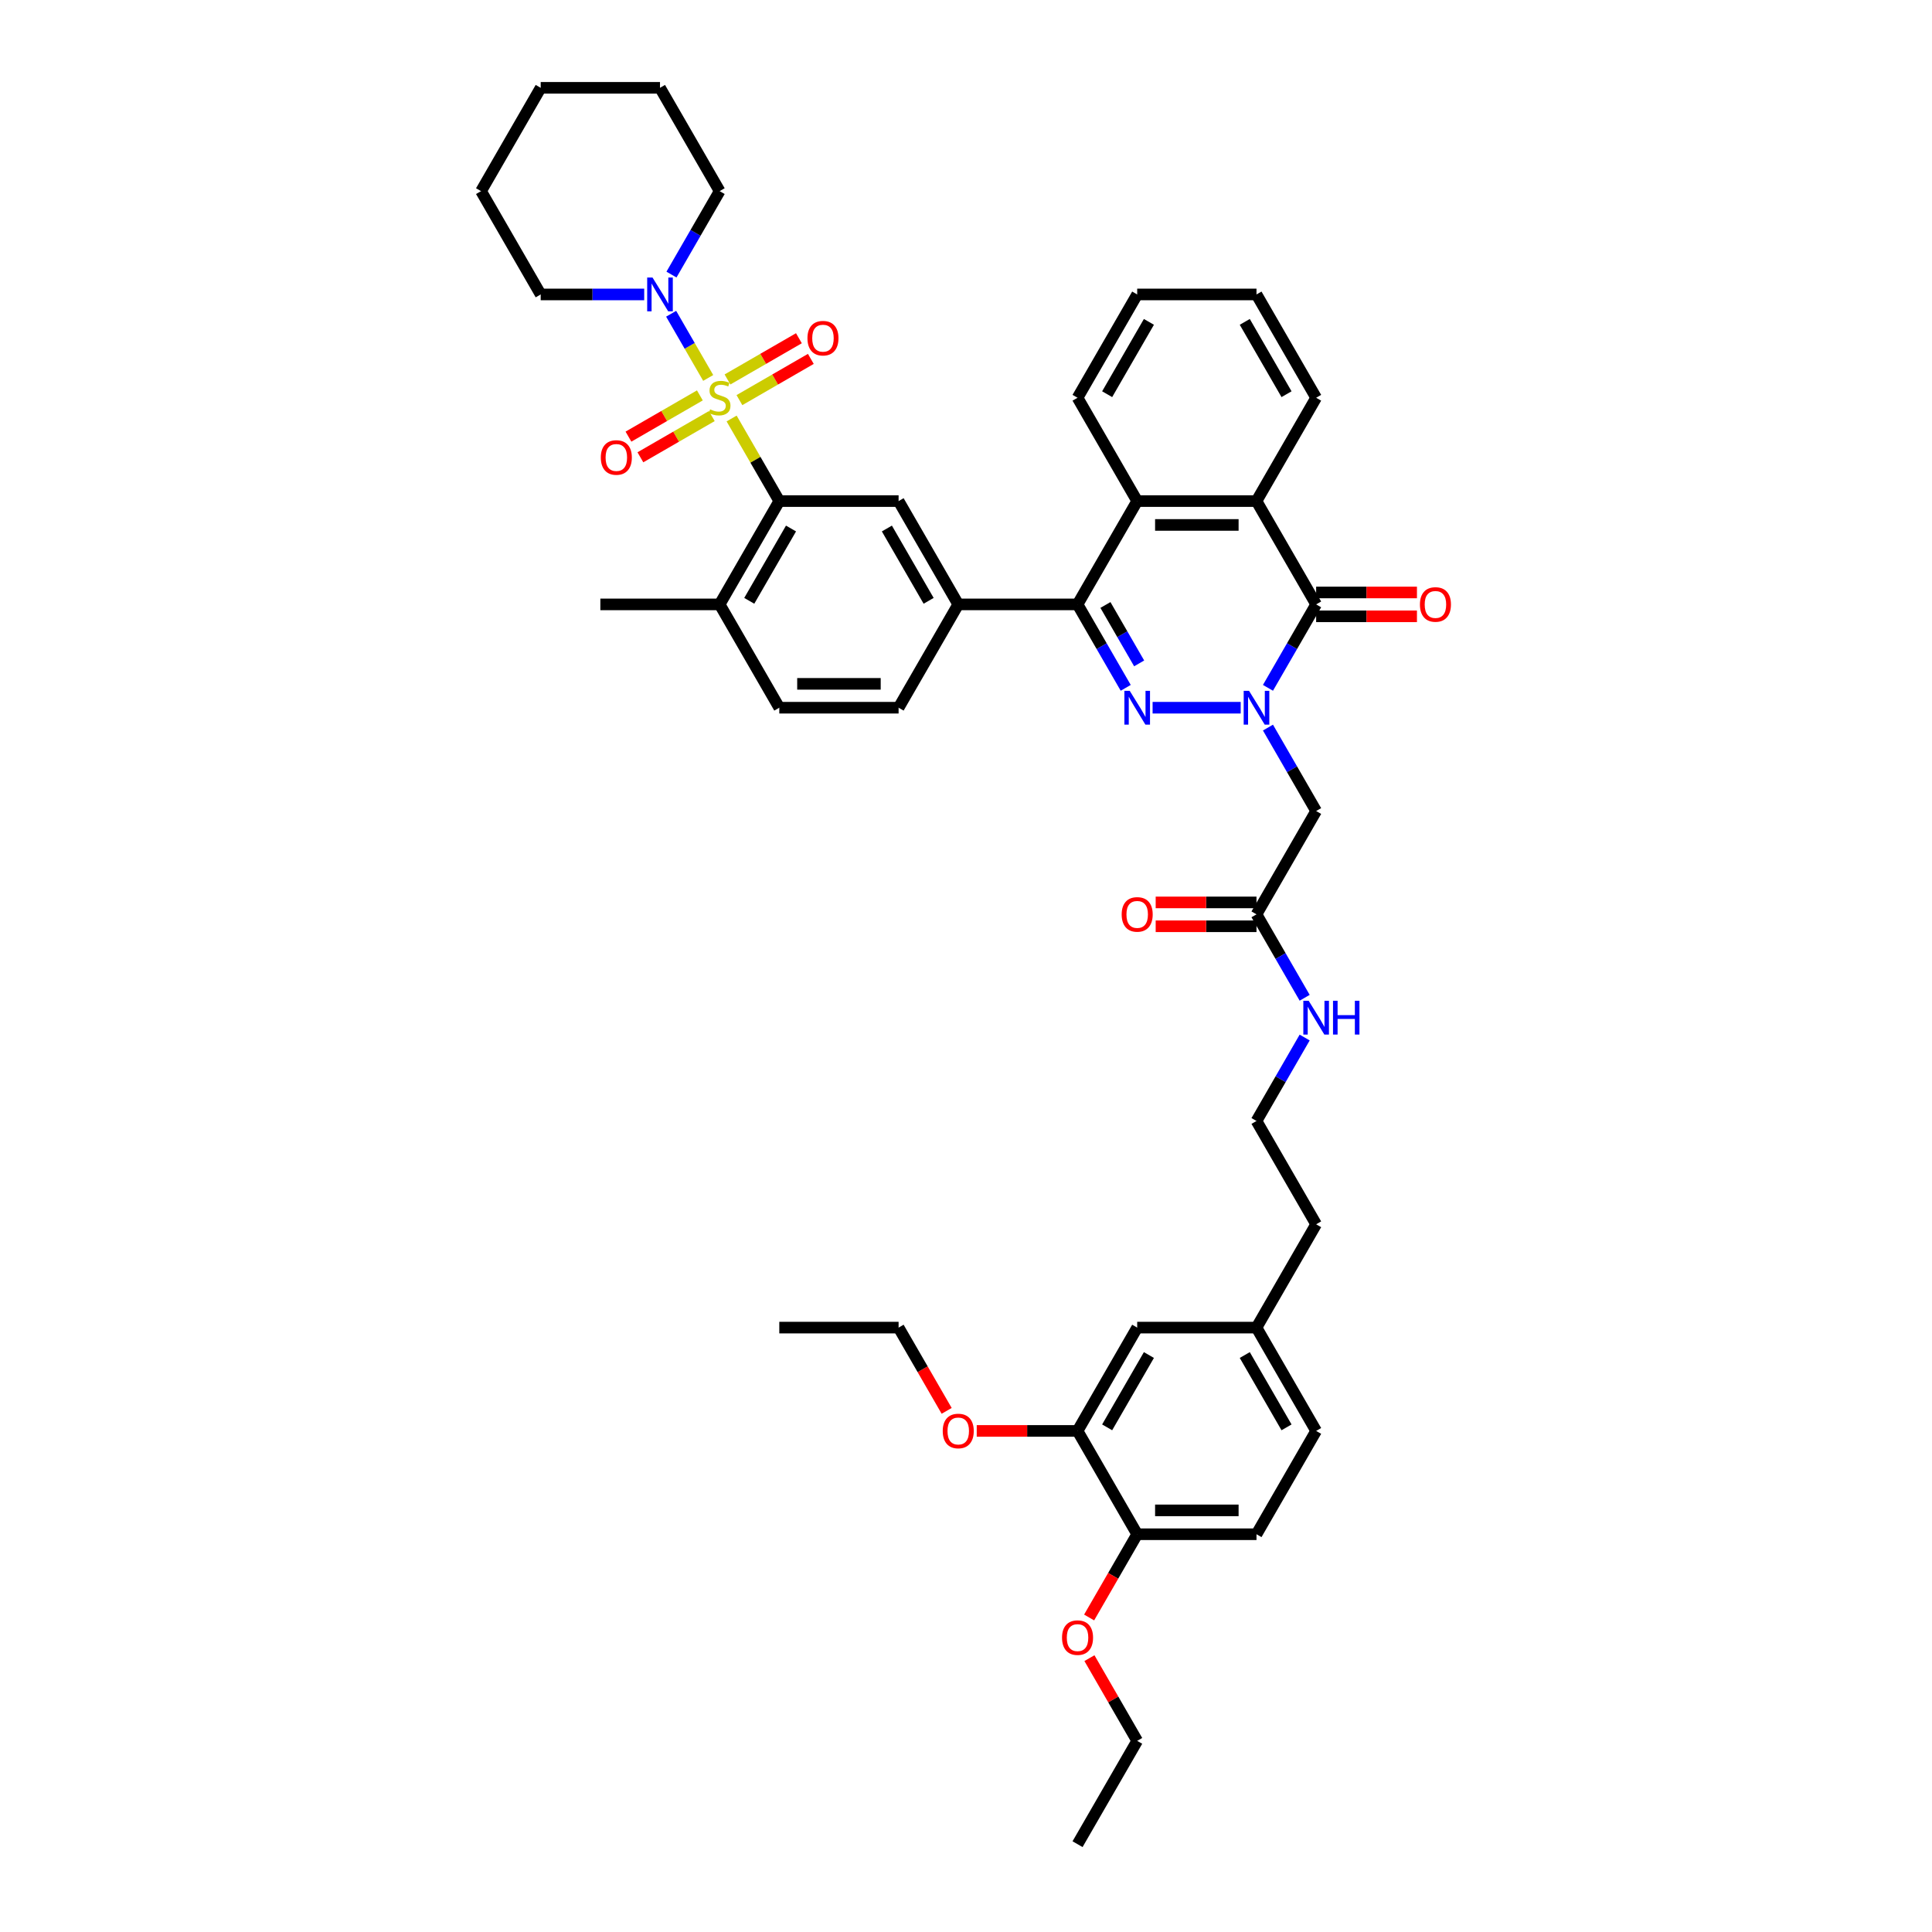 <?xml version='1.0' encoding='iso-8859-1'?>
<svg version='1.1' baseProfile='full'
              xmlns='http://www.w3.org/2000/svg'
                      xmlns:rdkit='http://www.rdkit.org/xml'
                      xmlns:xlink='http://www.w3.org/1999/xlink'
                  xml:space='preserve'
width='1000px' height='1000px' viewBox='0 0 1000 1000'>
<!-- END OF HEADER -->
<rect style='opacity:1.0;fill:#FFFFFF;stroke:none' width='1000' height='1000' x='0' y='0'> </rect>
<path class='bond-4' d='M 378.685,216.614 L 391.024,237.986' style='fill:none;fill-rule:evenodd;stroke:#CCCC00;stroke-width:6px;stroke-linecap:butt;stroke-linejoin:miter;stroke-opacity:1' />
<path class='bond-4' d='M 391.024,237.986 L 403.363,259.358' style='fill:none;fill-rule:evenodd;stroke:#000000;stroke-width:6px;stroke-linecap:butt;stroke-linejoin:miter;stroke-opacity:1' />
<path class='bond-7' d='M 366.564,195.62 L 356.973,179.009' style='fill:none;fill-rule:evenodd;stroke:#CCCC00;stroke-width:6px;stroke-linecap:butt;stroke-linejoin:miter;stroke-opacity:1' />
<path class='bond-7' d='M 356.973,179.009 L 347.383,162.397' style='fill:none;fill-rule:evenodd;stroke:#0000FF;stroke-width:6px;stroke-linecap:butt;stroke-linejoin:miter;stroke-opacity:1' />
<path class='bond-11' d='M 382.727,207.102 L 401.207,196.432' style='fill:none;fill-rule:evenodd;stroke:#CCCC00;stroke-width:6px;stroke-linecap:butt;stroke-linejoin:miter;stroke-opacity:1' />
<path class='bond-11' d='M 401.207,196.432 L 419.688,185.762' style='fill:none;fill-rule:evenodd;stroke:#FF0000;stroke-width:6px;stroke-linecap:butt;stroke-linejoin:miter;stroke-opacity:1' />
<path class='bond-11' d='M 376.552,196.406 L 395.032,185.737' style='fill:none;fill-rule:evenodd;stroke:#CCCC00;stroke-width:6px;stroke-linecap:butt;stroke-linejoin:miter;stroke-opacity:1' />
<path class='bond-11' d='M 395.032,185.737 L 413.513,175.067' style='fill:none;fill-rule:evenodd;stroke:#FF0000;stroke-width:6px;stroke-linecap:butt;stroke-linejoin:miter;stroke-opacity:1' />
<path class='bond-12' d='M 362.251,204.663 L 343.771,215.333' style='fill:none;fill-rule:evenodd;stroke:#CCCC00;stroke-width:6px;stroke-linecap:butt;stroke-linejoin:miter;stroke-opacity:1' />
<path class='bond-12' d='M 343.771,215.333 L 325.29,226.002' style='fill:none;fill-rule:evenodd;stroke:#FF0000;stroke-width:6px;stroke-linecap:butt;stroke-linejoin:miter;stroke-opacity:1' />
<path class='bond-12' d='M 368.426,215.358 L 349.945,226.028' style='fill:none;fill-rule:evenodd;stroke:#CCCC00;stroke-width:6px;stroke-linecap:butt;stroke-linejoin:miter;stroke-opacity:1' />
<path class='bond-12' d='M 349.945,226.028 L 331.465,236.698' style='fill:none;fill-rule:evenodd;stroke:#FF0000;stroke-width:6px;stroke-linecap:butt;stroke-linejoin:miter;stroke-opacity:1' />
<path class='bond-0' d='M 642.183,366.31 L 596.581,366.31' style='fill:none;fill-rule:evenodd;stroke:#0000FF;stroke-width:6px;stroke-linecap:butt;stroke-linejoin:miter;stroke-opacity:1' />
<path class='bond-8' d='M 656.297,376.597 L 668.765,398.192' style='fill:none;fill-rule:evenodd;stroke:#0000FF;stroke-width:6px;stroke-linecap:butt;stroke-linejoin:miter;stroke-opacity:1' />
<path class='bond-8' d='M 668.765,398.192 L 681.232,419.786' style='fill:none;fill-rule:evenodd;stroke:#000000;stroke-width:6px;stroke-linecap:butt;stroke-linejoin:miter;stroke-opacity:1' />
<path class='bond-46' d='M 656.297,356.023 L 668.765,334.429' style='fill:none;fill-rule:evenodd;stroke:#0000FF;stroke-width:6px;stroke-linecap:butt;stroke-linejoin:miter;stroke-opacity:1' />
<path class='bond-46' d='M 668.765,334.429 L 681.232,312.834' style='fill:none;fill-rule:evenodd;stroke:#000000;stroke-width:6px;stroke-linecap:butt;stroke-linejoin:miter;stroke-opacity:1' />
<path class='bond-1' d='M 582.67,356.023 L 570.203,334.429' style='fill:none;fill-rule:evenodd;stroke:#0000FF;stroke-width:6px;stroke-linecap:butt;stroke-linejoin:miter;stroke-opacity:1' />
<path class='bond-1' d='M 570.203,334.429 L 557.735,312.834' style='fill:none;fill-rule:evenodd;stroke:#000000;stroke-width:6px;stroke-linecap:butt;stroke-linejoin:miter;stroke-opacity:1' />
<path class='bond-1' d='M 589.625,343.37 L 580.898,328.254' style='fill:none;fill-rule:evenodd;stroke:#0000FF;stroke-width:6px;stroke-linecap:butt;stroke-linejoin:miter;stroke-opacity:1' />
<path class='bond-1' d='M 580.898,328.254 L 572.17,313.138' style='fill:none;fill-rule:evenodd;stroke:#000000;stroke-width:6px;stroke-linecap:butt;stroke-linejoin:miter;stroke-opacity:1' />
<path class='bond-2' d='M 557.735,312.834 L 495.986,312.834' style='fill:none;fill-rule:evenodd;stroke:#000000;stroke-width:6px;stroke-linecap:butt;stroke-linejoin:miter;stroke-opacity:1' />
<path class='bond-6' d='M 557.735,312.834 L 588.609,259.358' style='fill:none;fill-rule:evenodd;stroke:#000000;stroke-width:6px;stroke-linecap:butt;stroke-linejoin:miter;stroke-opacity:1' />
<path class='bond-3' d='M 681.232,312.834 L 650.358,259.358' style='fill:none;fill-rule:evenodd;stroke:#000000;stroke-width:6px;stroke-linecap:butt;stroke-linejoin:miter;stroke-opacity:1' />
<path class='bond-16' d='M 681.232,319.009 L 707.321,319.009' style='fill:none;fill-rule:evenodd;stroke:#000000;stroke-width:6px;stroke-linecap:butt;stroke-linejoin:miter;stroke-opacity:1' />
<path class='bond-16' d='M 707.321,319.009 L 733.41,319.009' style='fill:none;fill-rule:evenodd;stroke:#FF0000;stroke-width:6px;stroke-linecap:butt;stroke-linejoin:miter;stroke-opacity:1' />
<path class='bond-16' d='M 681.232,306.659 L 707.321,306.659' style='fill:none;fill-rule:evenodd;stroke:#000000;stroke-width:6px;stroke-linecap:butt;stroke-linejoin:miter;stroke-opacity:1' />
<path class='bond-16' d='M 707.321,306.659 L 733.41,306.659' style='fill:none;fill-rule:evenodd;stroke:#FF0000;stroke-width:6px;stroke-linecap:butt;stroke-linejoin:miter;stroke-opacity:1' />
<path class='bond-10' d='M 403.363,259.358 L 465.112,259.358' style='fill:none;fill-rule:evenodd;stroke:#000000;stroke-width:6px;stroke-linecap:butt;stroke-linejoin:miter;stroke-opacity:1' />
<path class='bond-15' d='M 403.363,259.358 L 372.489,312.834' style='fill:none;fill-rule:evenodd;stroke:#000000;stroke-width:6px;stroke-linecap:butt;stroke-linejoin:miter;stroke-opacity:1' />
<path class='bond-15' d='M 409.427,273.555 L 387.815,310.988' style='fill:none;fill-rule:evenodd;stroke:#000000;stroke-width:6px;stroke-linecap:butt;stroke-linejoin:miter;stroke-opacity:1' />
<path class='bond-5' d='M 650.358,259.358 L 588.609,259.358' style='fill:none;fill-rule:evenodd;stroke:#000000;stroke-width:6px;stroke-linecap:butt;stroke-linejoin:miter;stroke-opacity:1' />
<path class='bond-5' d='M 641.096,271.708 L 597.872,271.708' style='fill:none;fill-rule:evenodd;stroke:#000000;stroke-width:6px;stroke-linecap:butt;stroke-linejoin:miter;stroke-opacity:1' />
<path class='bond-27' d='M 650.358,259.358 L 681.232,205.882' style='fill:none;fill-rule:evenodd;stroke:#000000;stroke-width:6px;stroke-linecap:butt;stroke-linejoin:miter;stroke-opacity:1' />
<path class='bond-28' d='M 588.609,259.358 L 557.735,205.882' style='fill:none;fill-rule:evenodd;stroke:#000000;stroke-width:6px;stroke-linecap:butt;stroke-linejoin:miter;stroke-opacity:1' />
<path class='bond-29' d='M 347.554,142.119 L 360.021,120.525' style='fill:none;fill-rule:evenodd;stroke:#0000FF;stroke-width:6px;stroke-linecap:butt;stroke-linejoin:miter;stroke-opacity:1' />
<path class='bond-29' d='M 360.021,120.525 L 372.489,98.93' style='fill:none;fill-rule:evenodd;stroke:#000000;stroke-width:6px;stroke-linecap:butt;stroke-linejoin:miter;stroke-opacity:1' />
<path class='bond-30' d='M 333.439,152.406 L 306.652,152.406' style='fill:none;fill-rule:evenodd;stroke:#0000FF;stroke-width:6px;stroke-linecap:butt;stroke-linejoin:miter;stroke-opacity:1' />
<path class='bond-30' d='M 306.652,152.406 L 279.866,152.406' style='fill:none;fill-rule:evenodd;stroke:#000000;stroke-width:6px;stroke-linecap:butt;stroke-linejoin:miter;stroke-opacity:1' />
<path class='bond-13' d='M 681.232,419.786 L 650.358,473.262' style='fill:none;fill-rule:evenodd;stroke:#000000;stroke-width:6px;stroke-linecap:butt;stroke-linejoin:miter;stroke-opacity:1' />
<path class='bond-9' d='M 495.986,312.834 L 465.112,259.358' style='fill:none;fill-rule:evenodd;stroke:#000000;stroke-width:6px;stroke-linecap:butt;stroke-linejoin:miter;stroke-opacity:1' />
<path class='bond-9' d='M 480.66,310.988 L 459.048,273.555' style='fill:none;fill-rule:evenodd;stroke:#000000;stroke-width:6px;stroke-linecap:butt;stroke-linejoin:miter;stroke-opacity:1' />
<path class='bond-45' d='M 495.986,312.834 L 465.112,366.31' style='fill:none;fill-rule:evenodd;stroke:#000000;stroke-width:6px;stroke-linecap:butt;stroke-linejoin:miter;stroke-opacity:1' />
<path class='bond-20' d='M 650.358,467.087 L 624.269,467.087' style='fill:none;fill-rule:evenodd;stroke:#000000;stroke-width:6px;stroke-linecap:butt;stroke-linejoin:miter;stroke-opacity:1' />
<path class='bond-20' d='M 624.269,467.087 L 598.18,467.087' style='fill:none;fill-rule:evenodd;stroke:#FF0000;stroke-width:6px;stroke-linecap:butt;stroke-linejoin:miter;stroke-opacity:1' />
<path class='bond-20' d='M 650.358,479.437 L 624.269,479.437' style='fill:none;fill-rule:evenodd;stroke:#000000;stroke-width:6px;stroke-linecap:butt;stroke-linejoin:miter;stroke-opacity:1' />
<path class='bond-20' d='M 624.269,479.437 L 598.18,479.437' style='fill:none;fill-rule:evenodd;stroke:#FF0000;stroke-width:6px;stroke-linecap:butt;stroke-linejoin:miter;stroke-opacity:1' />
<path class='bond-22' d='M 650.358,473.262 L 662.826,494.856' style='fill:none;fill-rule:evenodd;stroke:#000000;stroke-width:6px;stroke-linecap:butt;stroke-linejoin:miter;stroke-opacity:1' />
<path class='bond-22' d='M 662.826,494.856 L 675.293,516.451' style='fill:none;fill-rule:evenodd;stroke:#0000FF;stroke-width:6px;stroke-linecap:butt;stroke-linejoin:miter;stroke-opacity:1' />
<path class='bond-14' d='M 557.735,740.642 L 588.609,687.166' style='fill:none;fill-rule:evenodd;stroke:#000000;stroke-width:6px;stroke-linecap:butt;stroke-linejoin:miter;stroke-opacity:1' />
<path class='bond-14' d='M 573.061,738.795 L 594.673,701.362' style='fill:none;fill-rule:evenodd;stroke:#000000;stroke-width:6px;stroke-linecap:butt;stroke-linejoin:miter;stroke-opacity:1' />
<path class='bond-26' d='M 557.735,740.642 L 531.646,740.642' style='fill:none;fill-rule:evenodd;stroke:#000000;stroke-width:6px;stroke-linecap:butt;stroke-linejoin:miter;stroke-opacity:1' />
<path class='bond-26' d='M 531.646,740.642 L 505.557,740.642' style='fill:none;fill-rule:evenodd;stroke:#FF0000;stroke-width:6px;stroke-linecap:butt;stroke-linejoin:miter;stroke-opacity:1' />
<path class='bond-48' d='M 557.735,740.642 L 588.609,794.118' style='fill:none;fill-rule:evenodd;stroke:#000000;stroke-width:6px;stroke-linecap:butt;stroke-linejoin:miter;stroke-opacity:1' />
<path class='bond-21' d='M 372.489,312.834 L 403.363,366.31' style='fill:none;fill-rule:evenodd;stroke:#000000;stroke-width:6px;stroke-linecap:butt;stroke-linejoin:miter;stroke-opacity:1' />
<path class='bond-33' d='M 372.489,312.834 L 310.74,312.834' style='fill:none;fill-rule:evenodd;stroke:#000000;stroke-width:6px;stroke-linecap:butt;stroke-linejoin:miter;stroke-opacity:1' />
<path class='bond-17' d='M 588.609,794.118 L 650.358,794.118' style='fill:none;fill-rule:evenodd;stroke:#000000;stroke-width:6px;stroke-linecap:butt;stroke-linejoin:miter;stroke-opacity:1' />
<path class='bond-17' d='M 597.872,781.768 L 641.096,781.768' style='fill:none;fill-rule:evenodd;stroke:#000000;stroke-width:6px;stroke-linecap:butt;stroke-linejoin:miter;stroke-opacity:1' />
<path class='bond-31' d='M 588.609,794.118 L 576.17,815.663' style='fill:none;fill-rule:evenodd;stroke:#000000;stroke-width:6px;stroke-linecap:butt;stroke-linejoin:miter;stroke-opacity:1' />
<path class='bond-31' d='M 576.17,815.663 L 563.731,837.207' style='fill:none;fill-rule:evenodd;stroke:#FF0000;stroke-width:6px;stroke-linecap:butt;stroke-linejoin:miter;stroke-opacity:1' />
<path class='bond-18' d='M 465.112,366.31 L 403.363,366.31' style='fill:none;fill-rule:evenodd;stroke:#000000;stroke-width:6px;stroke-linecap:butt;stroke-linejoin:miter;stroke-opacity:1' />
<path class='bond-18' d='M 455.85,353.96 L 412.626,353.96' style='fill:none;fill-rule:evenodd;stroke:#000000;stroke-width:6px;stroke-linecap:butt;stroke-linejoin:miter;stroke-opacity:1' />
<path class='bond-19' d='M 588.609,687.166 L 650.358,687.166' style='fill:none;fill-rule:evenodd;stroke:#000000;stroke-width:6px;stroke-linecap:butt;stroke-linejoin:miter;stroke-opacity:1' />
<path class='bond-32' d='M 675.293,537.025 L 662.826,558.62' style='fill:none;fill-rule:evenodd;stroke:#0000FF;stroke-width:6px;stroke-linecap:butt;stroke-linejoin:miter;stroke-opacity:1' />
<path class='bond-32' d='M 662.826,558.62 L 650.358,580.214' style='fill:none;fill-rule:evenodd;stroke:#000000;stroke-width:6px;stroke-linecap:butt;stroke-linejoin:miter;stroke-opacity:1' />
<path class='bond-23' d='M 650.358,794.118 L 681.232,740.642' style='fill:none;fill-rule:evenodd;stroke:#000000;stroke-width:6px;stroke-linecap:butt;stroke-linejoin:miter;stroke-opacity:1' />
<path class='bond-24' d='M 650.358,687.166 L 681.232,633.69' style='fill:none;fill-rule:evenodd;stroke:#000000;stroke-width:6px;stroke-linecap:butt;stroke-linejoin:miter;stroke-opacity:1' />
<path class='bond-25' d='M 650.358,687.166 L 681.232,740.642' style='fill:none;fill-rule:evenodd;stroke:#000000;stroke-width:6px;stroke-linecap:butt;stroke-linejoin:miter;stroke-opacity:1' />
<path class='bond-25' d='M 644.294,701.362 L 665.906,738.795' style='fill:none;fill-rule:evenodd;stroke:#000000;stroke-width:6px;stroke-linecap:butt;stroke-linejoin:miter;stroke-opacity:1' />
<path class='bond-35' d='M 489.99,730.256 L 477.551,708.711' style='fill:none;fill-rule:evenodd;stroke:#FF0000;stroke-width:6px;stroke-linecap:butt;stroke-linejoin:miter;stroke-opacity:1' />
<path class='bond-35' d='M 477.551,708.711 L 465.112,687.166' style='fill:none;fill-rule:evenodd;stroke:#000000;stroke-width:6px;stroke-linecap:butt;stroke-linejoin:miter;stroke-opacity:1' />
<path class='bond-47' d='M 681.232,205.882 L 650.358,152.406' style='fill:none;fill-rule:evenodd;stroke:#000000;stroke-width:6px;stroke-linecap:butt;stroke-linejoin:miter;stroke-opacity:1' />
<path class='bond-47' d='M 665.906,204.036 L 644.294,166.603' style='fill:none;fill-rule:evenodd;stroke:#000000;stroke-width:6px;stroke-linecap:butt;stroke-linejoin:miter;stroke-opacity:1' />
<path class='bond-38' d='M 557.735,205.882 L 588.609,152.406' style='fill:none;fill-rule:evenodd;stroke:#000000;stroke-width:6px;stroke-linecap:butt;stroke-linejoin:miter;stroke-opacity:1' />
<path class='bond-38' d='M 573.061,204.036 L 594.673,166.603' style='fill:none;fill-rule:evenodd;stroke:#000000;stroke-width:6px;stroke-linecap:butt;stroke-linejoin:miter;stroke-opacity:1' />
<path class='bond-40' d='M 372.489,98.93 L 341.615,45.455' style='fill:none;fill-rule:evenodd;stroke:#000000;stroke-width:6px;stroke-linecap:butt;stroke-linejoin:miter;stroke-opacity:1' />
<path class='bond-39' d='M 279.866,152.406 L 248.992,98.93' style='fill:none;fill-rule:evenodd;stroke:#000000;stroke-width:6px;stroke-linecap:butt;stroke-linejoin:miter;stroke-opacity:1' />
<path class='bond-36' d='M 563.888,858.251 L 576.249,879.66' style='fill:none;fill-rule:evenodd;stroke:#FF0000;stroke-width:6px;stroke-linecap:butt;stroke-linejoin:miter;stroke-opacity:1' />
<path class='bond-36' d='M 576.249,879.66 L 588.609,901.07' style='fill:none;fill-rule:evenodd;stroke:#000000;stroke-width:6px;stroke-linecap:butt;stroke-linejoin:miter;stroke-opacity:1' />
<path class='bond-34' d='M 650.358,580.214 L 681.232,633.69' style='fill:none;fill-rule:evenodd;stroke:#000000;stroke-width:6px;stroke-linecap:butt;stroke-linejoin:miter;stroke-opacity:1' />
<path class='bond-42' d='M 465.112,687.166 L 403.363,687.166' style='fill:none;fill-rule:evenodd;stroke:#000000;stroke-width:6px;stroke-linecap:butt;stroke-linejoin:miter;stroke-opacity:1' />
<path class='bond-41' d='M 588.609,901.07 L 557.735,954.545' style='fill:none;fill-rule:evenodd;stroke:#000000;stroke-width:6px;stroke-linecap:butt;stroke-linejoin:miter;stroke-opacity:1' />
<path class='bond-37' d='M 650.358,152.406 L 588.609,152.406' style='fill:none;fill-rule:evenodd;stroke:#000000;stroke-width:6px;stroke-linecap:butt;stroke-linejoin:miter;stroke-opacity:1' />
<path class='bond-43' d='M 248.992,98.93 L 279.866,45.455' style='fill:none;fill-rule:evenodd;stroke:#000000;stroke-width:6px;stroke-linecap:butt;stroke-linejoin:miter;stroke-opacity:1' />
<path class='bond-44' d='M 341.615,45.455 L 279.866,45.455' style='fill:none;fill-rule:evenodd;stroke:#000000;stroke-width:6px;stroke-linecap:butt;stroke-linejoin:miter;stroke-opacity:1' />
<path  class='atom-0' d='M 367.549 211.884
Q 367.747 211.958, 368.562 212.304
Q 369.377 212.65, 370.266 212.872
Q 371.18 213.07, 372.069 213.07
Q 373.724 213.07, 374.687 212.28
Q 375.65 211.464, 375.65 210.057
Q 375.65 209.093, 375.156 208.5
Q 374.687 207.908, 373.946 207.587
Q 373.205 207.266, 371.97 206.895
Q 370.414 206.426, 369.476 205.981
Q 368.562 205.537, 367.895 204.598
Q 367.253 203.659, 367.253 202.079
Q 367.253 199.88, 368.735 198.522
Q 370.241 197.163, 373.205 197.163
Q 375.231 197.163, 377.528 198.127
L 376.96 200.029
Q 374.86 199.164, 373.279 199.164
Q 371.575 199.164, 370.636 199.88
Q 369.698 200.572, 369.723 201.782
Q 369.723 202.721, 370.192 203.289
Q 370.686 203.857, 371.377 204.178
Q 372.094 204.499, 373.279 204.87
Q 374.86 205.364, 375.799 205.858
Q 376.737 206.352, 377.404 207.364
Q 378.096 208.352, 378.096 210.057
Q 378.096 212.477, 376.466 213.786
Q 374.86 215.071, 372.168 215.071
Q 370.612 215.071, 369.426 214.725
Q 368.265 214.404, 366.882 213.836
L 367.549 211.884
' fill='#CCCC00'/>
<path  class='atom-1' d='M 646.493 357.567
L 652.223 366.829
Q 652.791 367.743, 653.705 369.398
Q 654.619 371.052, 654.668 371.151
L 654.668 357.567
L 656.99 357.567
L 656.99 375.054
L 654.594 375.054
L 648.444 364.927
Q 647.728 363.741, 646.962 362.383
Q 646.221 361.024, 645.999 360.605
L 645.999 375.054
L 643.726 375.054
L 643.726 357.567
L 646.493 357.567
' fill='#0000FF'/>
<path  class='atom-2' d='M 584.744 357.567
L 590.474 366.829
Q 591.042 367.743, 591.956 369.398
Q 592.87 371.052, 592.919 371.151
L 592.919 357.567
L 595.241 357.567
L 595.241 375.054
L 592.845 375.054
L 586.695 364.927
Q 585.979 363.741, 585.213 362.383
Q 584.472 361.024, 584.25 360.605
L 584.25 375.054
L 581.978 375.054
L 581.978 357.567
L 584.744 357.567
' fill='#0000FF'/>
<path  class='atom-8' d='M 337.749 143.663
L 343.479 152.925
Q 344.048 153.839, 344.961 155.494
Q 345.875 157.149, 345.925 157.248
L 345.925 143.663
L 348.246 143.663
L 348.246 161.15
L 345.851 161.15
L 339.7 151.023
Q 338.984 149.838, 338.218 148.479
Q 337.477 147.121, 337.255 146.701
L 337.255 161.15
L 334.983 161.15
L 334.983 143.663
L 337.749 143.663
' fill='#0000FF'/>
<path  class='atom-12' d='M 417.938 175.057
Q 417.938 170.858, 420.012 168.512
Q 422.087 166.166, 425.965 166.166
Q 429.843 166.166, 431.917 168.512
Q 433.992 170.858, 433.992 175.057
Q 433.992 179.306, 431.893 181.726
Q 429.793 184.122, 425.965 184.122
Q 422.112 184.122, 420.012 181.726
Q 417.938 179.33, 417.938 175.057
M 425.965 182.146
Q 428.632 182.146, 430.065 180.368
Q 431.522 178.565, 431.522 175.057
Q 431.522 171.624, 430.065 169.895
Q 428.632 168.142, 425.965 168.142
Q 423.297 168.142, 421.84 169.871
Q 420.408 171.599, 420.408 175.057
Q 420.408 178.589, 421.84 180.368
Q 423.297 182.146, 425.965 182.146
' fill='#FF0000'/>
<path  class='atom-13' d='M 310.986 236.806
Q 310.986 232.607, 313.06 230.261
Q 315.135 227.914, 319.013 227.914
Q 322.891 227.914, 324.966 230.261
Q 327.04 232.607, 327.04 236.806
Q 327.04 241.054, 324.941 243.475
Q 322.841 245.871, 319.013 245.871
Q 315.16 245.871, 313.06 243.475
Q 310.986 241.079, 310.986 236.806
M 319.013 243.895
Q 321.681 243.895, 323.113 242.116
Q 324.57 240.313, 324.57 236.806
Q 324.57 233.373, 323.113 231.644
Q 321.681 229.89, 319.013 229.89
Q 316.345 229.89, 314.888 231.619
Q 313.456 233.348, 313.456 236.806
Q 313.456 240.338, 314.888 242.116
Q 316.345 243.895, 319.013 243.895
' fill='#FF0000'/>
<path  class='atom-17' d='M 734.954 312.884
Q 734.954 308.685, 737.029 306.338
Q 739.103 303.992, 742.981 303.992
Q 746.859 303.992, 748.934 306.338
Q 751.008 308.685, 751.008 312.884
Q 751.008 317.132, 748.909 319.552
Q 746.81 321.948, 742.981 321.948
Q 739.128 321.948, 737.029 319.552
Q 734.954 317.157, 734.954 312.884
M 742.981 319.972
Q 745.649 319.972, 747.081 318.194
Q 748.538 316.391, 748.538 312.884
Q 748.538 309.45, 747.081 307.721
Q 745.649 305.968, 742.981 305.968
Q 740.314 305.968, 738.856 307.697
Q 737.424 309.426, 737.424 312.884
Q 737.424 316.416, 738.856 318.194
Q 740.314 319.972, 742.981 319.972
' fill='#FF0000'/>
<path  class='atom-21' d='M 580.582 473.311
Q 580.582 469.113, 582.657 466.766
Q 584.732 464.42, 588.609 464.42
Q 592.487 464.42, 594.562 466.766
Q 596.637 469.113, 596.637 473.311
Q 596.637 477.56, 594.537 479.98
Q 592.438 482.376, 588.609 482.376
Q 584.756 482.376, 582.657 479.98
Q 580.582 477.584, 580.582 473.311
M 588.609 480.4
Q 591.277 480.4, 592.709 478.622
Q 594.167 476.819, 594.167 473.311
Q 594.167 469.878, 592.709 468.149
Q 591.277 466.396, 588.609 466.396
Q 585.942 466.396, 584.485 468.125
Q 583.052 469.854, 583.052 473.311
Q 583.052 476.843, 584.485 478.622
Q 585.942 480.4, 588.609 480.4
' fill='#FF0000'/>
<path  class='atom-23' d='M 677.367 517.994
L 683.097 527.257
Q 683.665 528.171, 684.579 529.825
Q 685.493 531.48, 685.542 531.579
L 685.542 517.994
L 687.864 517.994
L 687.864 535.482
L 685.468 535.482
L 679.318 525.355
Q 678.602 524.169, 677.836 522.811
Q 677.095 521.452, 676.873 521.032
L 676.873 535.482
L 674.601 535.482
L 674.601 517.994
L 677.367 517.994
' fill='#0000FF'/>
<path  class='atom-23' d='M 689.964 517.994
L 692.335 517.994
L 692.335 525.429
L 701.276 525.429
L 701.276 517.994
L 703.647 517.994
L 703.647 535.482
L 701.276 535.482
L 701.276 527.405
L 692.335 527.405
L 692.335 535.482
L 689.964 535.482
L 689.964 517.994
' fill='#0000FF'/>
<path  class='atom-27' d='M 487.959 740.691
Q 487.959 736.492, 490.034 734.146
Q 492.109 731.799, 495.986 731.799
Q 499.864 731.799, 501.939 734.146
Q 504.014 736.492, 504.014 740.691
Q 504.014 744.939, 501.914 747.36
Q 499.815 749.756, 495.986 749.756
Q 492.133 749.756, 490.034 747.36
Q 487.959 744.964, 487.959 740.691
M 495.986 747.78
Q 498.654 747.78, 500.086 746.001
Q 501.544 744.198, 501.544 740.691
Q 501.544 737.258, 500.086 735.529
Q 498.654 733.775, 495.986 733.775
Q 493.319 733.775, 491.862 735.504
Q 490.429 737.233, 490.429 740.691
Q 490.429 744.223, 491.862 746.001
Q 493.319 747.78, 495.986 747.78
' fill='#FF0000'/>
<path  class='atom-32' d='M 549.708 847.643
Q 549.708 843.444, 551.782 841.098
Q 553.857 838.751, 557.735 838.751
Q 561.613 838.751, 563.688 841.098
Q 565.762 843.444, 565.762 847.643
Q 565.762 851.891, 563.663 854.312
Q 561.563 856.708, 557.735 856.708
Q 553.882 856.708, 551.782 854.312
Q 549.708 851.916, 549.708 847.643
M 557.735 854.732
Q 560.403 854.732, 561.835 852.953
Q 563.292 851.15, 563.292 847.643
Q 563.292 844.21, 561.835 842.481
Q 560.403 840.727, 557.735 840.727
Q 555.067 840.727, 553.61 842.456
Q 552.178 844.185, 552.178 847.643
Q 552.178 851.175, 553.61 852.953
Q 555.067 854.732, 557.735 854.732
' fill='#FF0000'/>
</svg>
